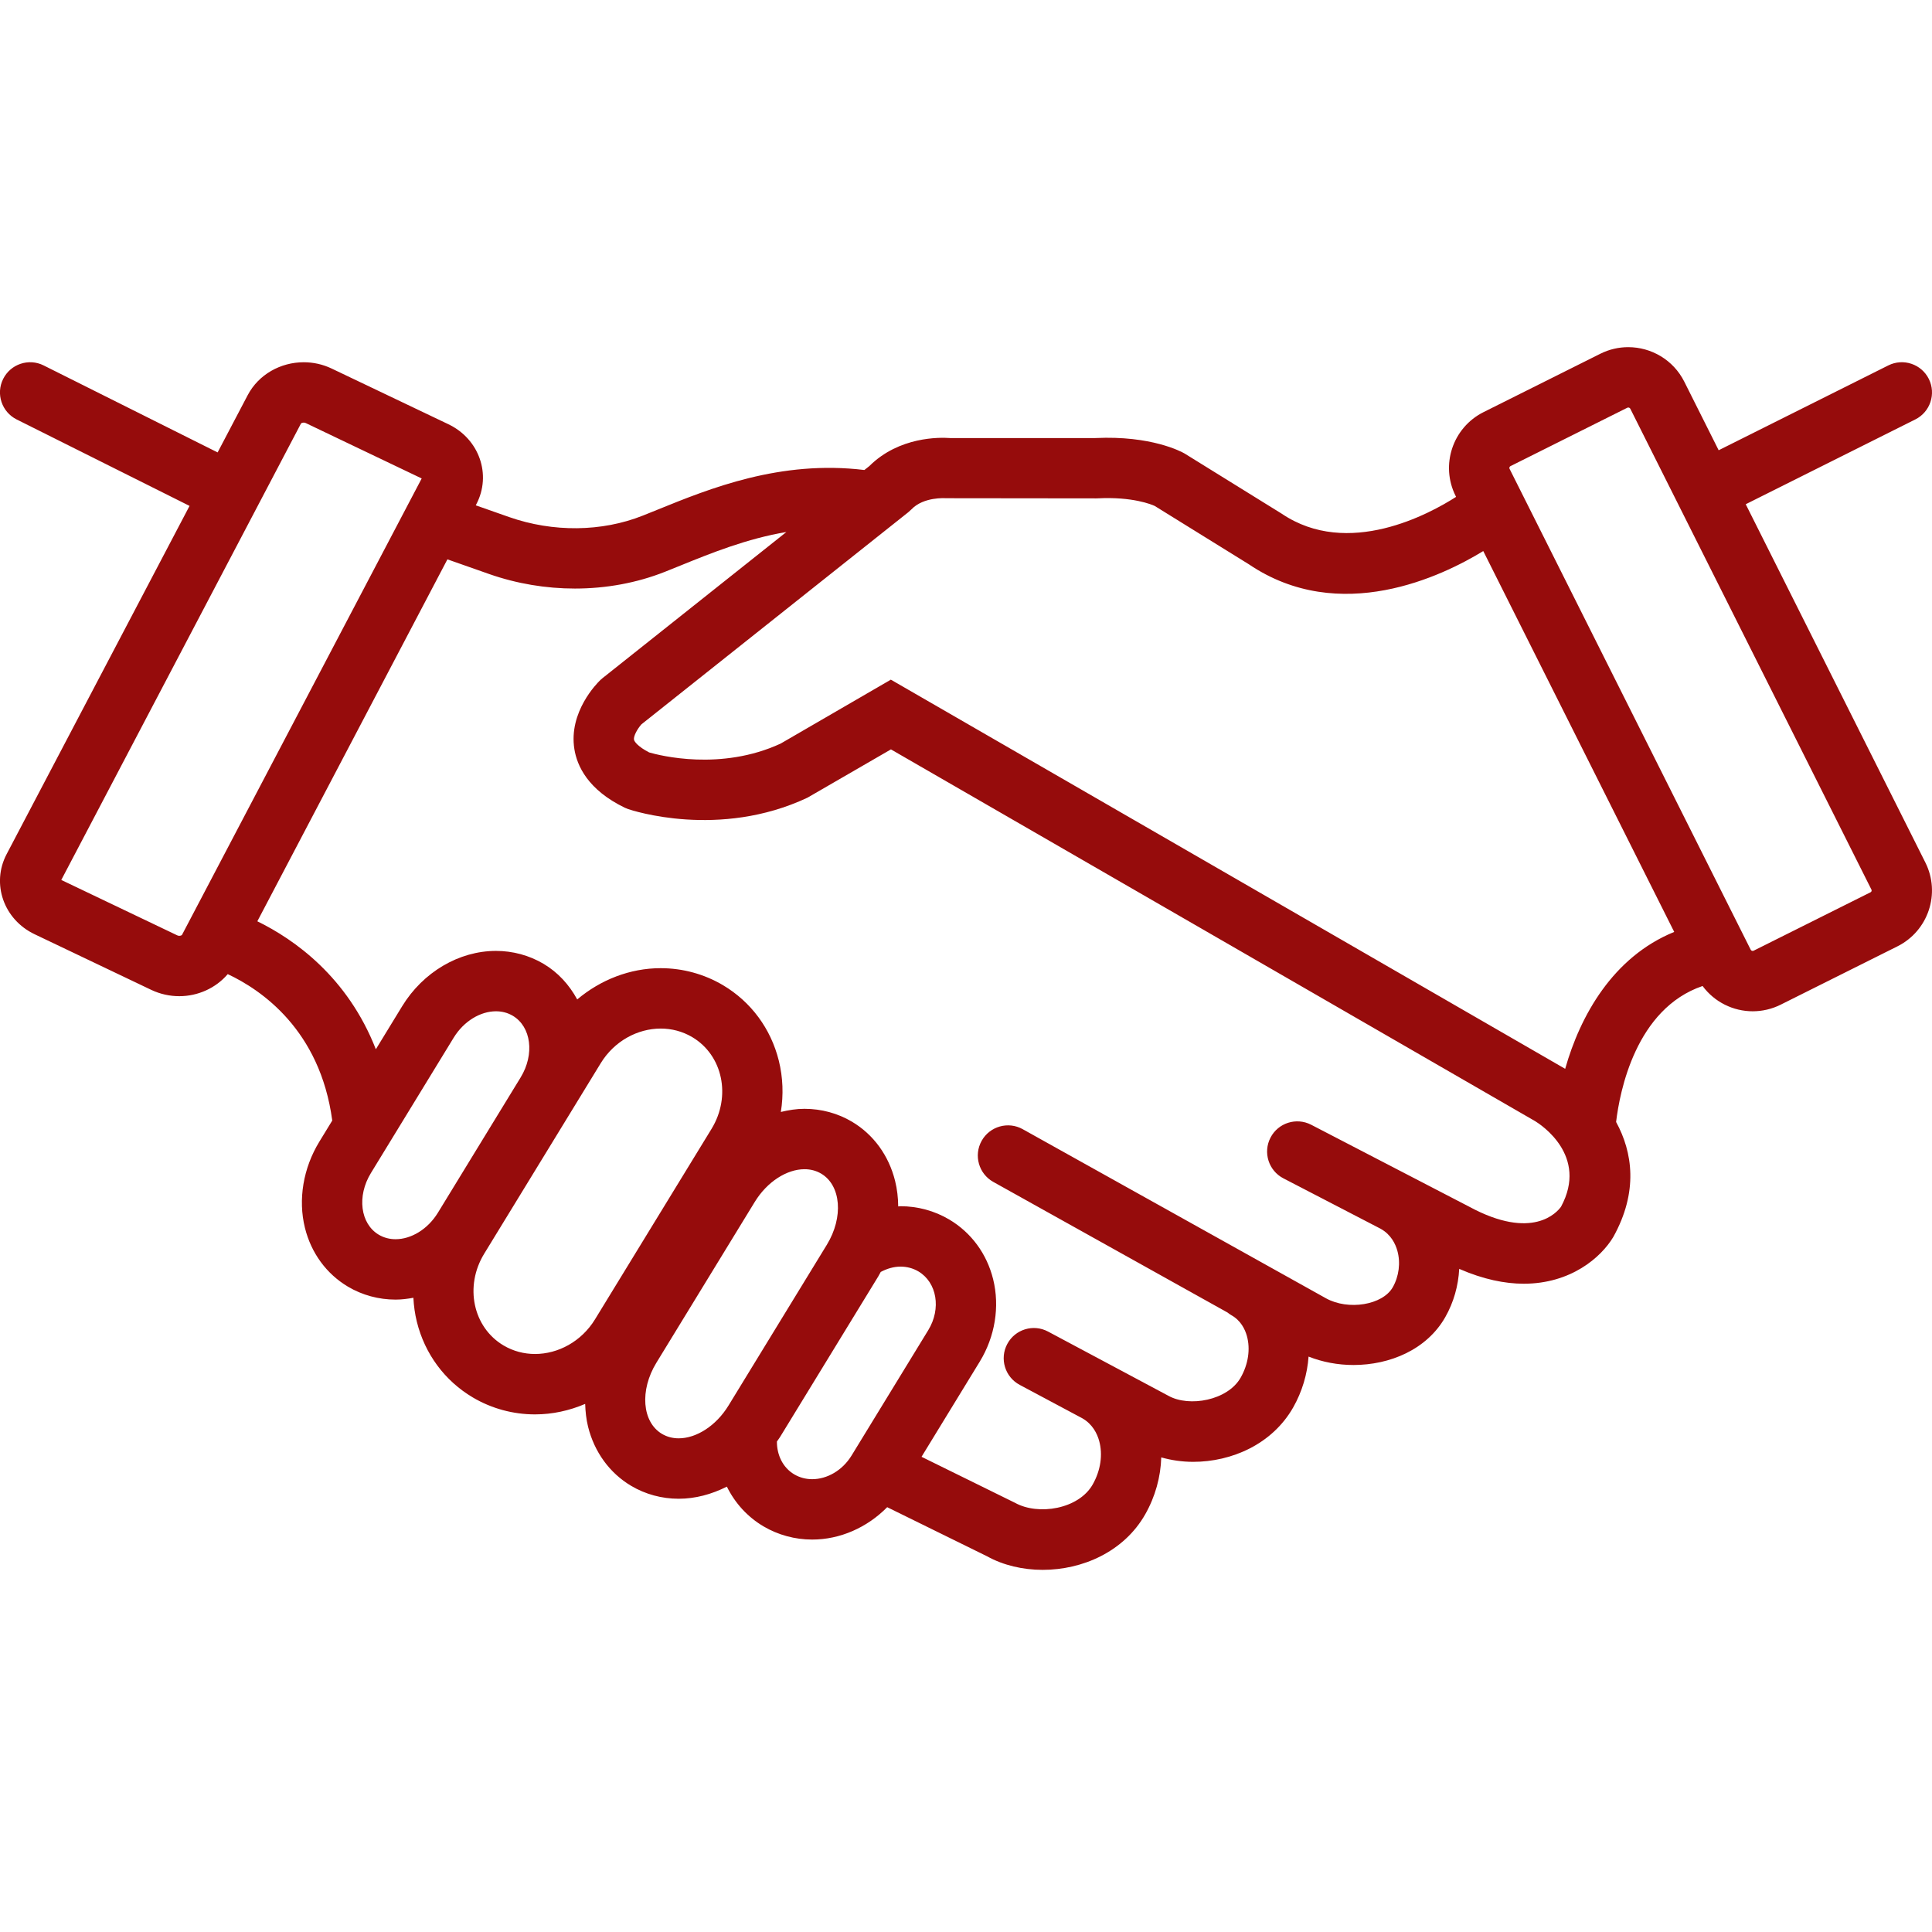 <svg height='100px' width='100px'  fill="#960c0c" xmlns="http://www.w3.org/2000/svg" xmlns:xlink="http://www.w3.org/1999/xlink" version="1.1" x="0px" y="0px" viewBox="0 0 128 128" style="enable-background:new 0 0 128 128;" xml:space="preserve"><path d="M115.659,33.407l11.235-5.618c0.988-0.494,1.389-1.695,0.895-2.684  c-0.493-0.987-1.693-1.39-2.684-0.895l-11.239,5.62l-2.278-4.544  C110.861,23.838,109.395,23,107.874,23c-0.624,0-1.258,0.141-1.854,0.44l-7.729,3.863  c-2.048,1.024-2.877,3.511-1.852,5.555l0.03,0.061  c-1.737,1.114-7.153,4.09-11.553,1.114l-6.439-3.99  c-0.217-0.124-2.202-1.194-5.895-1.021h-9.648  c-0.675-0.05-3.364-0.105-5.336,1.855l-0.33,0.262  c-5.567-0.676-10.241,1.222-13.71,2.631l-0.978,0.394  c-2.712,1.076-5.938,1.111-8.846,0.093l-1.346-0.473  c-0.289-0.102-0.579-0.203-0.868-0.305l0.037-0.07  c1.027-1.951,0.198-4.326-1.851-5.303l-7.729-3.687  c-0.596-0.285-1.23-0.419-1.855-0.419c-1.521,0-2.986,0.799-3.713,2.183  l-1.991,3.791l-11.525-5.763c-0.989-0.495-2.19-0.093-2.684,0.895  c-0.494,0.988-0.093,2.189,0.895,2.684l11.454,5.727l-12.12,23.075  c-1.025,1.952-0.196,4.326,1.854,5.303l7.728,3.686C10.618,65.865,11.253,66,11.878,66  c1.229,0,2.415-0.53,3.211-1.462c2.218,1.041,6.119,3.693,6.924,9.701  l-0.852,1.394c-1.074,1.756-1.423,3.84-0.958,5.717  c0.413,1.665,1.425,3.048,2.852,3.896c0.949,0.562,2.038,0.856,3.154,0.856  c0.397,0,0.789-0.05,1.179-0.121c0.027,0.536,0.101,1.069,0.23,1.592  c0.528,2.127,1.844,3.906,3.705,5.01c1.243,0.736,2.667,1.124,4.122,1.124  c1.151,0,2.279-0.248,3.324-0.695c0.017,0.512,0.07,1.018,0.191,1.508  c0.418,1.684,1.433,3.077,2.857,3.922c0.943,0.559,2.03,0.854,3.148,0.854  c1.096,0,2.181-0.292,3.192-0.803c0.539,1.095,1.37,2.008,2.429,2.634  C51.555,101.697,52.669,102,53.81,102c1.851,0,3.641-0.798,4.969-2.145l0,0  l6.622,3.256c1.069,0.593,2.359,0.896,3.682,0.896  c2.624,0,5.377-1.193,6.791-3.679c0.667-1.176,1.025-2.479,1.062-3.771  c0.673,0.188,1.385,0.294,2.113,0.294c2.554,0,5.242-1.17,6.627-3.604  c0.599-1.055,0.938-2.214,1.02-3.37c0.92,0.365,1.943,0.558,2.978,0.558  c2.405-0.001,4.851-1.017,6.077-3.168c0.56-0.983,0.868-2.087,0.926-3.201  c1.598,0.697,3.027,0.984,4.277,0.984c3.104,0,5.113-1.729,5.929-3.094  c1.672-3.004,1.28-5.626,0.188-7.623c0.24-2.025,1.304-7.5,5.729-9.008  C113.591,66.394,114.834,67,116.122,67c0.626,0,1.261-0.142,1.857-0.44l7.729-3.861  c2.048-1.024,2.877-3.511,1.852-5.556L115.659,33.407z M11.878,62  c-0.047,0-0.09-0.01-0.135-0.031l-7.683-3.67l15.884-30.246  c0.014-0.014,0.083-0.054,0.18-0.054c0.047,0,0.09,0.009,0.133,0.03  l7.681,3.67l-15.885,30.248C12.04,61.962,11.973,62,11.878,62z M25.097,81.805  c-1.225-0.728-1.46-2.556-0.524-4.086l5.482-8.966  C30.732,67.646,31.837,67,32.859,67c0.392,0,0.772,0.095,1.111,0.295  c1.226,0.728,1.461,2.556,0.524,4.087l-5.481,8.963  c-0.677,1.107-1.782,1.756-2.805,1.756C25.817,82.101,25.437,82.006,25.097,81.805z   M35.445,89.705c-0.719,0-1.435-0.182-2.082-0.564  c-2.027-1.202-2.604-3.922-1.284-6.079l7.72-12.621  c0.899-1.469,2.442-2.296,3.976-2.296c0.719,0,1.436,0.182,2.083,0.564  c2.027,1.201,2.602,3.92,1.284,6.08L39.421,87.41  C38.523,88.878,36.978,89.705,35.445,89.705z M43.859,95  c-1.32-0.783-1.488-2.888-0.375-4.709l6.517-10.655  c0.83-1.358,2.14-2.173,3.299-2.173c0.394,0,0.77,0.094,1.105,0.293  c1.32,0.783,1.49,2.889,0.376,4.712l-6.516,10.653  c-0.831,1.358-2.141,2.172-3.3,2.172C44.571,95.293,44.194,95.198,43.859,95z   M53.81,98c-0.415,0-0.821-0.103-1.187-0.318  c-0.755-0.446-1.153-1.275-1.151-2.177c0.067-0.101,0.142-0.192,0.206-0.296  l6.516-10.654c0.057-0.094,0.104-0.191,0.157-0.286  c0.418-0.221,0.866-0.353,1.309-0.353c0.414,0,0.821,0.103,1.186,0.318  c1.229,0.729,1.523,2.469,0.655,3.89l-5.081,8.307  C55.811,97.428,54.79,98,53.81,98z M103.421,79.95  c-0.252,0.354-1.877,2.275-6.086-0.005l-10.465-5.427  c-0.984-0.508-2.189-0.126-2.696,0.854c-0.509,0.98-0.126,2.188,0.854,2.696  l6.438,3.338c0.003,0.002,0.005,0.004,0.007,0.005  c0.685,0.381,0.979,1.002,1.106,1.456c0.222,0.79,0.106,1.695-0.306,2.42  c-0.67,1.175-2.947,1.549-4.426,0.727L67.757,74.811  c-0.963-0.538-2.183-0.191-2.721,0.773c-0.538,0.964-0.192,2.183,0.773,2.721  l15.521,8.655c0.078,0.061,0.156,0.122,0.246,0.172  c0.634,0.353,0.912,0.943,1.033,1.378c0.243,0.866,0.093,1.873-0.412,2.762  c-0.859,1.512-3.406,1.97-4.782,1.205l-3.768-2.011  c-0.005-0.003-0.008-0.006-0.013-0.009c-0.007-0.004-0.014-0.005-0.021-0.009  l-4.174-2.227c-0.977-0.523-2.187-0.151-2.706,0.823  c-0.52,0.975-0.151,2.186,0.823,2.706l4.148,2.214  c0.683,0.388,0.985,1.022,1.116,1.49c0.256,0.913,0.101,1.97-0.427,2.898  c-0.93,1.635-3.601,2.068-5.142,1.215l-6.197-3.05l3.858-6.307  c1.013-1.658,1.335-3.647,0.886-5.459c-0.418-1.686-1.452-3.091-2.911-3.957  c-0.976-0.576-2.089-0.879-3.229-0.879c-0.05,0-0.099,0.012-0.149,0.014  c-0.006-0.576-0.07-1.145-0.207-1.692c-0.418-1.683-1.433-3.076-2.857-3.921  c-0.94-0.559-2.028-0.854-3.147-0.854h-0.001c-0.527,0-1.049,0.083-1.564,0.208  c0.182-1.132,0.141-2.29-0.135-3.399c-0.529-2.125-1.845-3.902-3.704-5.004  c-1.245-0.735-2.668-1.123-4.122-1.123h-0  c-2.029,0-3.982,0.767-5.53,2.072c-0.528-0.972-1.276-1.794-2.231-2.361  C35.06,63.293,33.973,63,32.86,63h-0c-2.451,0-4.832,1.404-6.216,3.665  l-1.743,2.852c-1.871-4.794-5.409-7.286-7.852-8.479L29.642,37.059  c0.473,0.164,0.945,0.33,1.416,0.497l1.359,0.478  c1.83,0.64,3.761,0.959,5.674,0.959c2.061,0,4.101-0.371,5.966-1.111  l1.008-0.406c2.056-0.835,4.415-1.789,7.035-2.229l-12.186,9.686l-0.142,0.124  c-0.217,0.209-2.109,2.111-1.719,4.57c0.178,1.12,0.901,2.704,3.338,3.885  l0.228,0.093c0.243,0.083,6.022,1.997,11.875-0.755l5.533-3.201l42.685,24.633  C102.08,74.508,105.249,76.57,103.421,79.95z M103.697,70.812L59.021,45.029  l-7.304,4.237c-3.964,1.828-8.018,0.785-8.707,0.585  c-0.744-0.383-0.985-0.718-1.007-0.848c-0.04-0.235,0.233-0.727,0.497-1.017  l17.683-14.055l0.2-0.183c0.812-0.848,2.252-0.74,2.257-0.74l9.993,0.011  l0.104-0.003c2.3-0.117,3.566,0.412,3.764,0.503l6.24,3.867  c6.034,4.082,12.833,0.773,15.529-0.877l12.651,25.233  C106.852,63.403,104.69,67.306,103.697,70.812z M123.92,59.12l-7.731,3.863  C116.164,62.995,116.144,63,116.122,63c-0.022,0-0.098-0.005-0.135-0.082l-15.973-31.854  c-0.009-0.017-0.024-0.049-0.007-0.102c0.018-0.055,0.054-0.073,0.071-0.082  l7.731-3.864C107.834,27.005,107.852,27,107.874,27c0.017,0,0.1,0.004,0.138,0.08  l15.973,31.855c0.009,0.017,0.025,0.05,0.008,0.104  C123.974,59.094,123.936,59.112,123.92,59.12z"></path></svg>